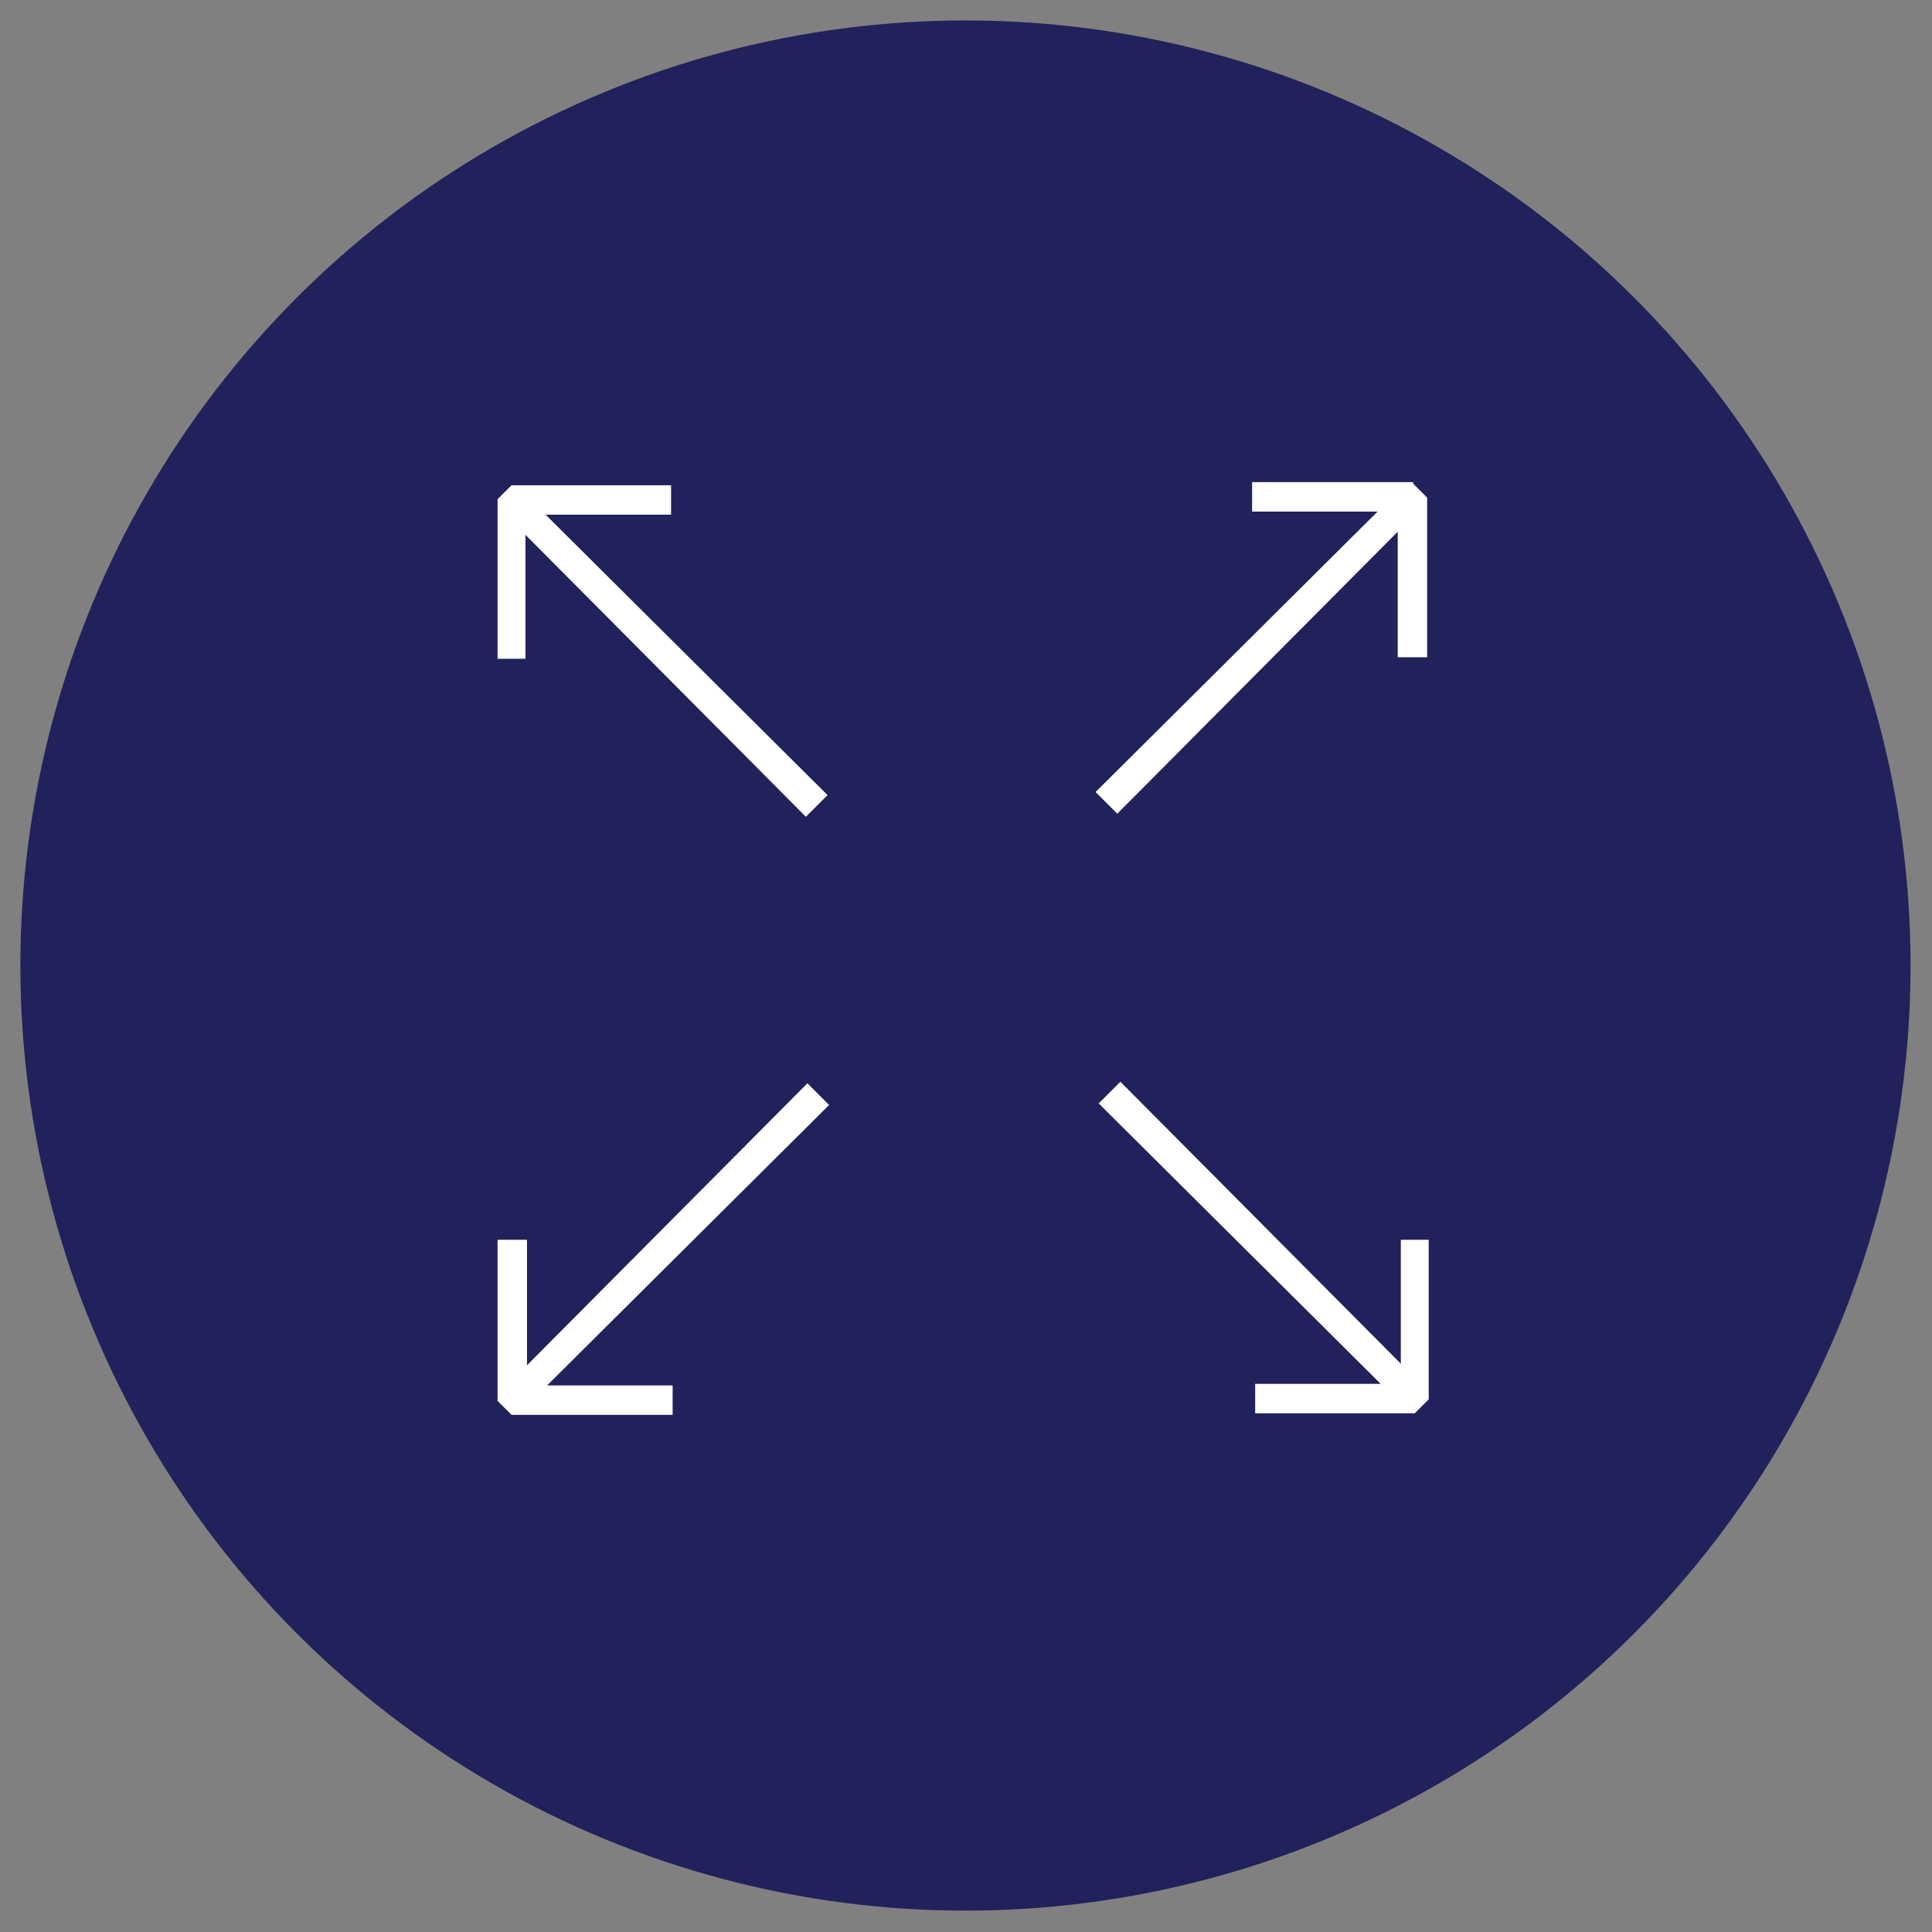 <?xml version="1.0" encoding="utf-8"?>
<!-- Generator: Adobe Illustrator 25.4.1, SVG Export Plug-In . SVG Version: 6.00 Build 0)  -->
<svg version="1.1" id="Calque_1" xmlns="http://www.w3.org/2000/svg" xmlns:xlink="http://www.w3.org/1999/xlink" x="0px" y="0px"
	 viewBox="0 0 124.7 124.7" style="enable-background:new 0 0 124.7 124.7;" xml:space="preserve">
<rect x="0" y="0" width="124.7" height="124.7" fill="#808080" stroke="none"/>
<style type="text/css">
	.st0{fill:#21215B;}
	.st1{enable-background:new    ;}
	.st2{fill:#FFFFFF;}
</style>
<g id="_4_copie_3" transform="translate(-579.385 -517.98)">
	<ellipse id="Ellipse_3-11" class="st0" cx="641.7" cy="580.3" rx="61" ry="61"/>
	<g class="st1">
		<path class="st2" d="M613.4,560.5h-1.9v-10.3l0.9-0.9h10.3v1.9h-8.1l18.2,18.1l-1.4,1.4l-18.1-18.2V560.5z M612.4,609.3l-0.9-0.9
			V598h1.9v8.1l18.1-18.2l1.4,1.4l-18.2,18.1h8.1v1.9H612.4z M670.6,549.2l0.9,0.9v10.3h-1.9v-8.1l-18.1,18.2l-1.4-1.4l18.2-18.1
			h-8.1v-1.9H670.6z M669.7,598h1.9v10.3l-0.9,0.9h-10.3v-1.9h8.1l-18.2-18.1l1.4-1.4l18.1,18.2V598z"/>
	</g>
</g>
</svg>
